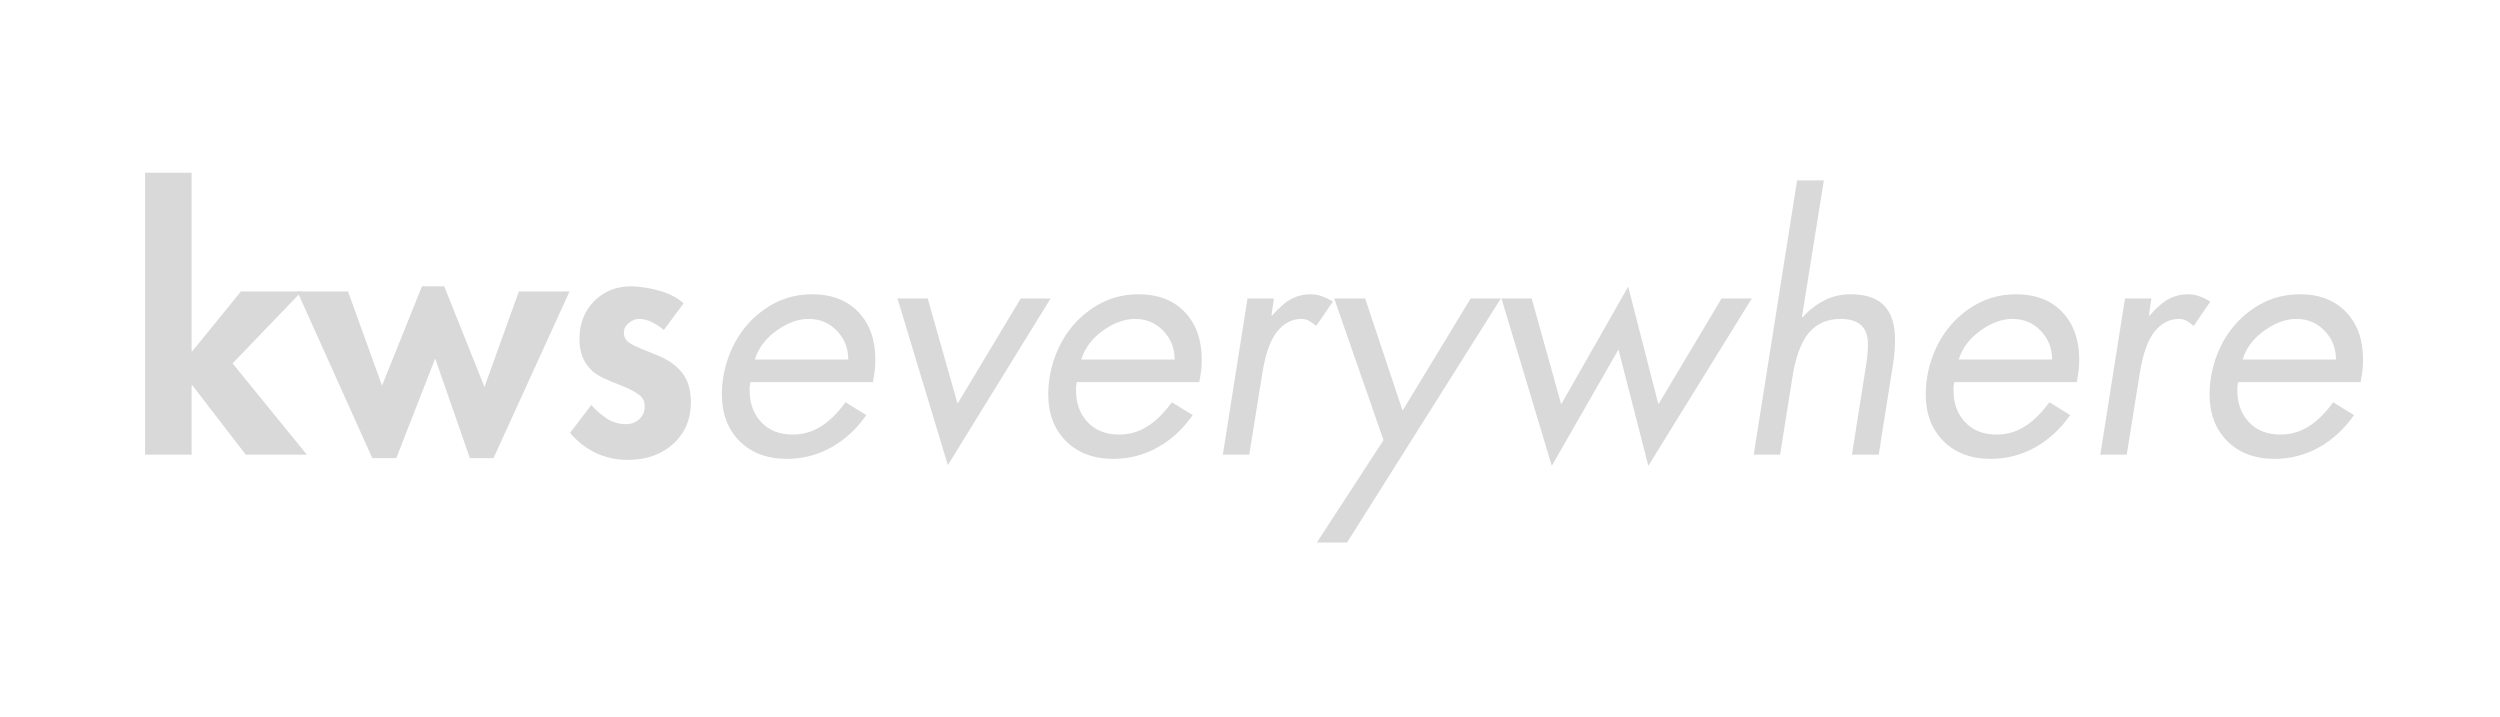<svg xmlns="http://www.w3.org/2000/svg" xmlns:xlink="http://www.w3.org/1999/xlink" width="150" zoomAndPan="magnify" viewBox="0 0 112.5 32.25" height="43" preserveAspectRatio="xMidYMid meet" version="1.0"><defs><g/></defs><g fill="#d9d9d9" fill-opacity="1"><g transform="translate(5.778, 20.461)"><g><path d="M 2.844 -12.688 L 2.844 -4.656 L 2.875 -4.656 L 5.062 -7.344 L 7.797 -7.344 L 4.688 -4.109 L 8.031 0 L 5.281 0 L 2.875 -3.125 L 2.844 -3.125 L 2.844 0 L 0.75 0 L 0.75 -12.688 Z M 2.844 -12.688 "/></g></g></g><g fill="#d9d9d9" fill-opacity="1"><g transform="translate(13.645, 20.461)"><g><path d="M 6.344 -7.578 L 8.156 -3.047 L 9.703 -7.344 L 11.984 -7.344 L 8.562 0.156 L 7.5 0.156 L 5.938 -4.328 L 4.188 0.156 L 3.109 0.156 L -0.266 -7.344 L 2.016 -7.344 L 3.547 -3.109 L 5.344 -7.578 Z M 6.344 -7.578 "/></g></g></g><g fill="#d9d9d9" fill-opacity="1"><g transform="translate(25.356, 20.461)"><g><path d="M 4.516 -5.609 C 4.367 -5.742 4.195 -5.859 4 -5.953 C 3.812 -6.055 3.613 -6.109 3.406 -6.109 C 3.238 -6.109 3.082 -6.047 2.938 -5.922 C 2.789 -5.805 2.719 -5.66 2.719 -5.484 C 2.719 -5.297 2.801 -5.145 2.969 -5.031 C 3.133 -4.926 3.391 -4.805 3.734 -4.672 L 4.234 -4.469 C 4.691 -4.289 5.055 -4.035 5.328 -3.703 C 5.598 -3.367 5.734 -2.922 5.734 -2.359 C 5.734 -1.598 5.469 -0.973 4.938 -0.484 C 4.406 -0.004 3.723 0.234 2.891 0.234 C 2.379 0.234 1.898 0.129 1.453 -0.078 C 1.004 -0.297 0.617 -0.598 0.297 -0.984 L 1.25 -2.234 C 1.457 -2.004 1.691 -1.801 1.953 -1.625 C 2.211 -1.457 2.5 -1.375 2.812 -1.375 C 3.039 -1.375 3.238 -1.445 3.406 -1.594 C 3.57 -1.738 3.656 -1.93 3.656 -2.172 C 3.656 -2.398 3.566 -2.578 3.391 -2.703 C 3.211 -2.836 2.953 -2.973 2.609 -3.109 C 1.961 -3.348 1.531 -3.562 1.312 -3.75 C 1.102 -3.945 0.953 -4.16 0.859 -4.391 C 0.766 -4.629 0.719 -4.898 0.719 -5.203 C 0.719 -5.891 0.938 -6.457 1.375 -6.906 C 1.82 -7.352 2.379 -7.578 3.047 -7.578 C 3.473 -7.566 3.898 -7.5 4.328 -7.375 C 4.766 -7.25 5.125 -7.062 5.406 -6.812 Z M 4.516 -5.609 "/></g></g></g><g fill="#d9d9d9" fill-opacity="1"><g transform="translate(31.5, 20.461)"><g><path d="M 7.781 -3.266 L 2.266 -3.266 C 2.254 -3.172 2.242 -3.094 2.234 -3.031 C 2.234 -2.977 2.234 -2.93 2.234 -2.891 C 2.234 -2.305 2.41 -1.828 2.766 -1.453 C 3.117 -1.086 3.586 -0.906 4.172 -0.906 C 4.617 -0.906 5.031 -1.02 5.406 -1.25 C 5.789 -1.477 6.172 -1.848 6.547 -2.359 L 7.484 -1.781 C 7.047 -1.156 6.52 -0.672 5.906 -0.328 C 5.289 0.016 4.625 0.188 3.906 0.188 C 3.031 0.188 2.32 -0.078 1.781 -0.609 C 1.25 -1.148 0.984 -1.848 0.984 -2.703 C 0.984 -3.441 1.145 -4.156 1.469 -4.844 C 1.801 -5.539 2.281 -6.109 2.906 -6.547 C 3.539 -6.992 4.254 -7.219 5.047 -7.219 C 5.922 -7.219 6.613 -6.953 7.125 -6.422 C 7.633 -5.891 7.891 -5.176 7.891 -4.281 C 7.891 -4.164 7.883 -4.035 7.875 -3.891 C 7.863 -3.754 7.832 -3.547 7.781 -3.266 Z M 6.672 -4.281 C 6.672 -4.789 6.5 -5.223 6.156 -5.578 C 5.82 -5.93 5.398 -6.109 4.891 -6.109 C 4.41 -6.109 3.926 -5.93 3.438 -5.578 C 2.945 -5.223 2.625 -4.789 2.469 -4.281 Z M 6.672 -4.281 "/></g></g></g><g fill="#d9d9d9" fill-opacity="1"><g transform="translate(39.262, 20.461)"><g><path d="M 2.484 -7.031 L 3.828 -2.297 L 6.672 -7.031 L 8.016 -7.031 L 3.391 0.469 L 1.125 -7.031 Z M 1 0 Z M 1 0 "/></g></g></g><g fill="#d9d9d9" fill-opacity="1"><g transform="translate(46.187, 20.461)"><g><path d="M 7.781 -3.266 L 2.266 -3.266 C 2.254 -3.172 2.242 -3.094 2.234 -3.031 C 2.234 -2.977 2.234 -2.93 2.234 -2.891 C 2.234 -2.305 2.41 -1.828 2.766 -1.453 C 3.117 -1.086 3.586 -0.906 4.172 -0.906 C 4.617 -0.906 5.031 -1.02 5.406 -1.25 C 5.789 -1.477 6.172 -1.848 6.547 -2.359 L 7.484 -1.781 C 7.047 -1.156 6.52 -0.672 5.906 -0.328 C 5.289 0.016 4.625 0.188 3.906 0.188 C 3.031 0.188 2.32 -0.078 1.781 -0.609 C 1.25 -1.148 0.984 -1.848 0.984 -2.703 C 0.984 -3.441 1.145 -4.156 1.469 -4.844 C 1.801 -5.539 2.281 -6.109 2.906 -6.547 C 3.539 -6.992 4.254 -7.219 5.047 -7.219 C 5.922 -7.219 6.613 -6.953 7.125 -6.422 C 7.633 -5.891 7.891 -5.176 7.891 -4.281 C 7.891 -4.164 7.883 -4.035 7.875 -3.891 C 7.863 -3.754 7.832 -3.547 7.781 -3.266 Z M 6.672 -4.281 C 6.672 -4.789 6.5 -5.223 6.156 -5.578 C 5.82 -5.93 5.398 -6.109 4.891 -6.109 C 4.41 -6.109 3.926 -5.93 3.438 -5.578 C 2.945 -5.223 2.625 -4.789 2.469 -4.281 Z M 6.672 -4.281 "/></g></g></g><g fill="#d9d9d9" fill-opacity="1"><g transform="translate(53.95, 20.461)"><g><path d="M 5.281 -5.797 C 5.164 -5.891 5.062 -5.961 4.969 -6.016 C 4.875 -6.078 4.754 -6.109 4.609 -6.109 C 4.18 -6.109 3.812 -5.91 3.5 -5.516 C 3.195 -5.117 2.977 -4.477 2.844 -3.594 L 2.266 0 L 1.078 0 L 2.188 -7.031 L 3.375 -7.031 L 3.266 -6.266 L 3.297 -6.266 C 3.641 -6.648 3.941 -6.906 4.203 -7.031 C 4.461 -7.156 4.727 -7.219 5 -7.219 C 5.207 -7.219 5.391 -7.188 5.547 -7.125 C 5.703 -7.07 5.863 -6.992 6.031 -6.891 Z M 5.281 -5.797 "/></g></g></g><g fill="#d9d9d9" fill-opacity="1"><g transform="translate(58.961, 20.461)"><g><path d="M 2.469 -7.031 L 4.156 -1.984 L 7.219 -7.031 L 8.578 -7.031 L 1.656 3.953 L 0.297 3.953 L 3.297 -0.656 L 1.078 -7.031 Z M 2.469 -7.031 "/></g></g></g><g fill="#d9d9d9" fill-opacity="1"><g transform="translate(66.409, 20.461)"><g><path d="M 6.859 -7.562 L 8.219 -2.266 L 11.062 -7.031 L 12.422 -7.031 L 7.766 0.5 L 6.422 -4.734 L 3.422 0.5 L 1.156 -7.031 L 2.516 -7.031 L 3.844 -2.266 Z M 0.922 0 Z M 0.922 0 "/></g></g></g><g fill="#d9d9d9" fill-opacity="1"><g transform="translate(77.776, 20.461)"><g><path d="M 4.297 -12.344 L 3.312 -6.203 L 3.328 -6.172 C 3.629 -6.504 3.957 -6.758 4.312 -6.938 C 4.664 -7.125 5.062 -7.219 5.5 -7.219 C 6.176 -7.219 6.676 -7.051 7 -6.719 C 7.332 -6.383 7.5 -5.875 7.5 -5.188 C 7.5 -4.832 7.477 -4.52 7.438 -4.25 L 6.766 0 L 5.562 0 L 6.203 -4.062 C 6.254 -4.375 6.281 -4.676 6.281 -4.969 C 6.281 -5.363 6.176 -5.648 5.969 -5.828 C 5.77 -6.016 5.461 -6.109 5.047 -6.109 C 4.441 -6.109 3.961 -5.895 3.609 -5.469 C 3.266 -5.051 3.02 -4.375 2.875 -3.438 L 2.328 0 L 1.141 0 L 3.094 -12.344 Z M 4.297 -12.344 "/></g></g></g><g fill="#d9d9d9" fill-opacity="1"><g transform="translate(85.674, 20.461)"><g><path d="M 7.781 -3.266 L 2.266 -3.266 C 2.254 -3.172 2.242 -3.094 2.234 -3.031 C 2.234 -2.977 2.234 -2.93 2.234 -2.891 C 2.234 -2.305 2.41 -1.828 2.766 -1.453 C 3.117 -1.086 3.586 -0.906 4.172 -0.906 C 4.617 -0.906 5.031 -1.02 5.406 -1.25 C 5.789 -1.477 6.172 -1.848 6.547 -2.359 L 7.484 -1.781 C 7.047 -1.156 6.52 -0.672 5.906 -0.328 C 5.289 0.016 4.625 0.188 3.906 0.188 C 3.031 0.188 2.32 -0.078 1.781 -0.609 C 1.25 -1.148 0.984 -1.848 0.984 -2.703 C 0.984 -3.441 1.145 -4.156 1.469 -4.844 C 1.801 -5.539 2.281 -6.109 2.906 -6.547 C 3.539 -6.992 4.254 -7.219 5.047 -7.219 C 5.922 -7.219 6.613 -6.953 7.125 -6.422 C 7.633 -5.891 7.891 -5.176 7.891 -4.281 C 7.891 -4.164 7.883 -4.035 7.875 -3.891 C 7.863 -3.754 7.832 -3.547 7.781 -3.266 Z M 6.672 -4.281 C 6.672 -4.789 6.5 -5.223 6.156 -5.578 C 5.82 -5.93 5.398 -6.109 4.891 -6.109 C 4.41 -6.109 3.926 -5.93 3.438 -5.578 C 2.945 -5.223 2.625 -4.789 2.469 -4.281 Z M 6.672 -4.281 "/></g></g></g><g fill="#d9d9d9" fill-opacity="1"><g transform="translate(93.436, 20.461)"><g><path d="M 5.281 -5.797 C 5.164 -5.891 5.062 -5.961 4.969 -6.016 C 4.875 -6.078 4.754 -6.109 4.609 -6.109 C 4.18 -6.109 3.812 -5.91 3.5 -5.516 C 3.195 -5.117 2.977 -4.477 2.844 -3.594 L 2.266 0 L 1.078 0 L 2.188 -7.031 L 3.375 -7.031 L 3.266 -6.266 L 3.297 -6.266 C 3.641 -6.648 3.941 -6.906 4.203 -7.031 C 4.461 -7.156 4.727 -7.219 5 -7.219 C 5.207 -7.219 5.391 -7.188 5.547 -7.125 C 5.703 -7.07 5.863 -6.992 6.031 -6.891 Z M 5.281 -5.797 "/></g></g></g><g fill="#d9d9d9" fill-opacity="1"><g transform="translate(98.447, 20.461)"><g><path d="M 7.781 -3.266 L 2.266 -3.266 C 2.254 -3.172 2.242 -3.094 2.234 -3.031 C 2.234 -2.977 2.234 -2.93 2.234 -2.891 C 2.234 -2.305 2.41 -1.828 2.766 -1.453 C 3.117 -1.086 3.586 -0.906 4.172 -0.906 C 4.617 -0.906 5.031 -1.02 5.406 -1.25 C 5.789 -1.477 6.172 -1.848 6.547 -2.359 L 7.484 -1.781 C 7.047 -1.156 6.52 -0.672 5.906 -0.328 C 5.289 0.016 4.625 0.188 3.906 0.188 C 3.031 0.188 2.32 -0.078 1.781 -0.609 C 1.25 -1.148 0.984 -1.848 0.984 -2.703 C 0.984 -3.441 1.145 -4.156 1.469 -4.844 C 1.801 -5.539 2.281 -6.109 2.906 -6.547 C 3.539 -6.992 4.254 -7.219 5.047 -7.219 C 5.922 -7.219 6.613 -6.953 7.125 -6.422 C 7.633 -5.891 7.891 -5.176 7.891 -4.281 C 7.891 -4.164 7.883 -4.035 7.875 -3.891 C 7.863 -3.754 7.832 -3.547 7.781 -3.266 Z M 6.672 -4.281 C 6.672 -4.789 6.5 -5.223 6.156 -5.578 C 5.82 -5.93 5.398 -6.109 4.891 -6.109 C 4.41 -6.109 3.926 -5.93 3.438 -5.578 C 2.945 -5.223 2.625 -4.789 2.469 -4.281 Z M 6.672 -4.281 "/></g></g></g></svg>